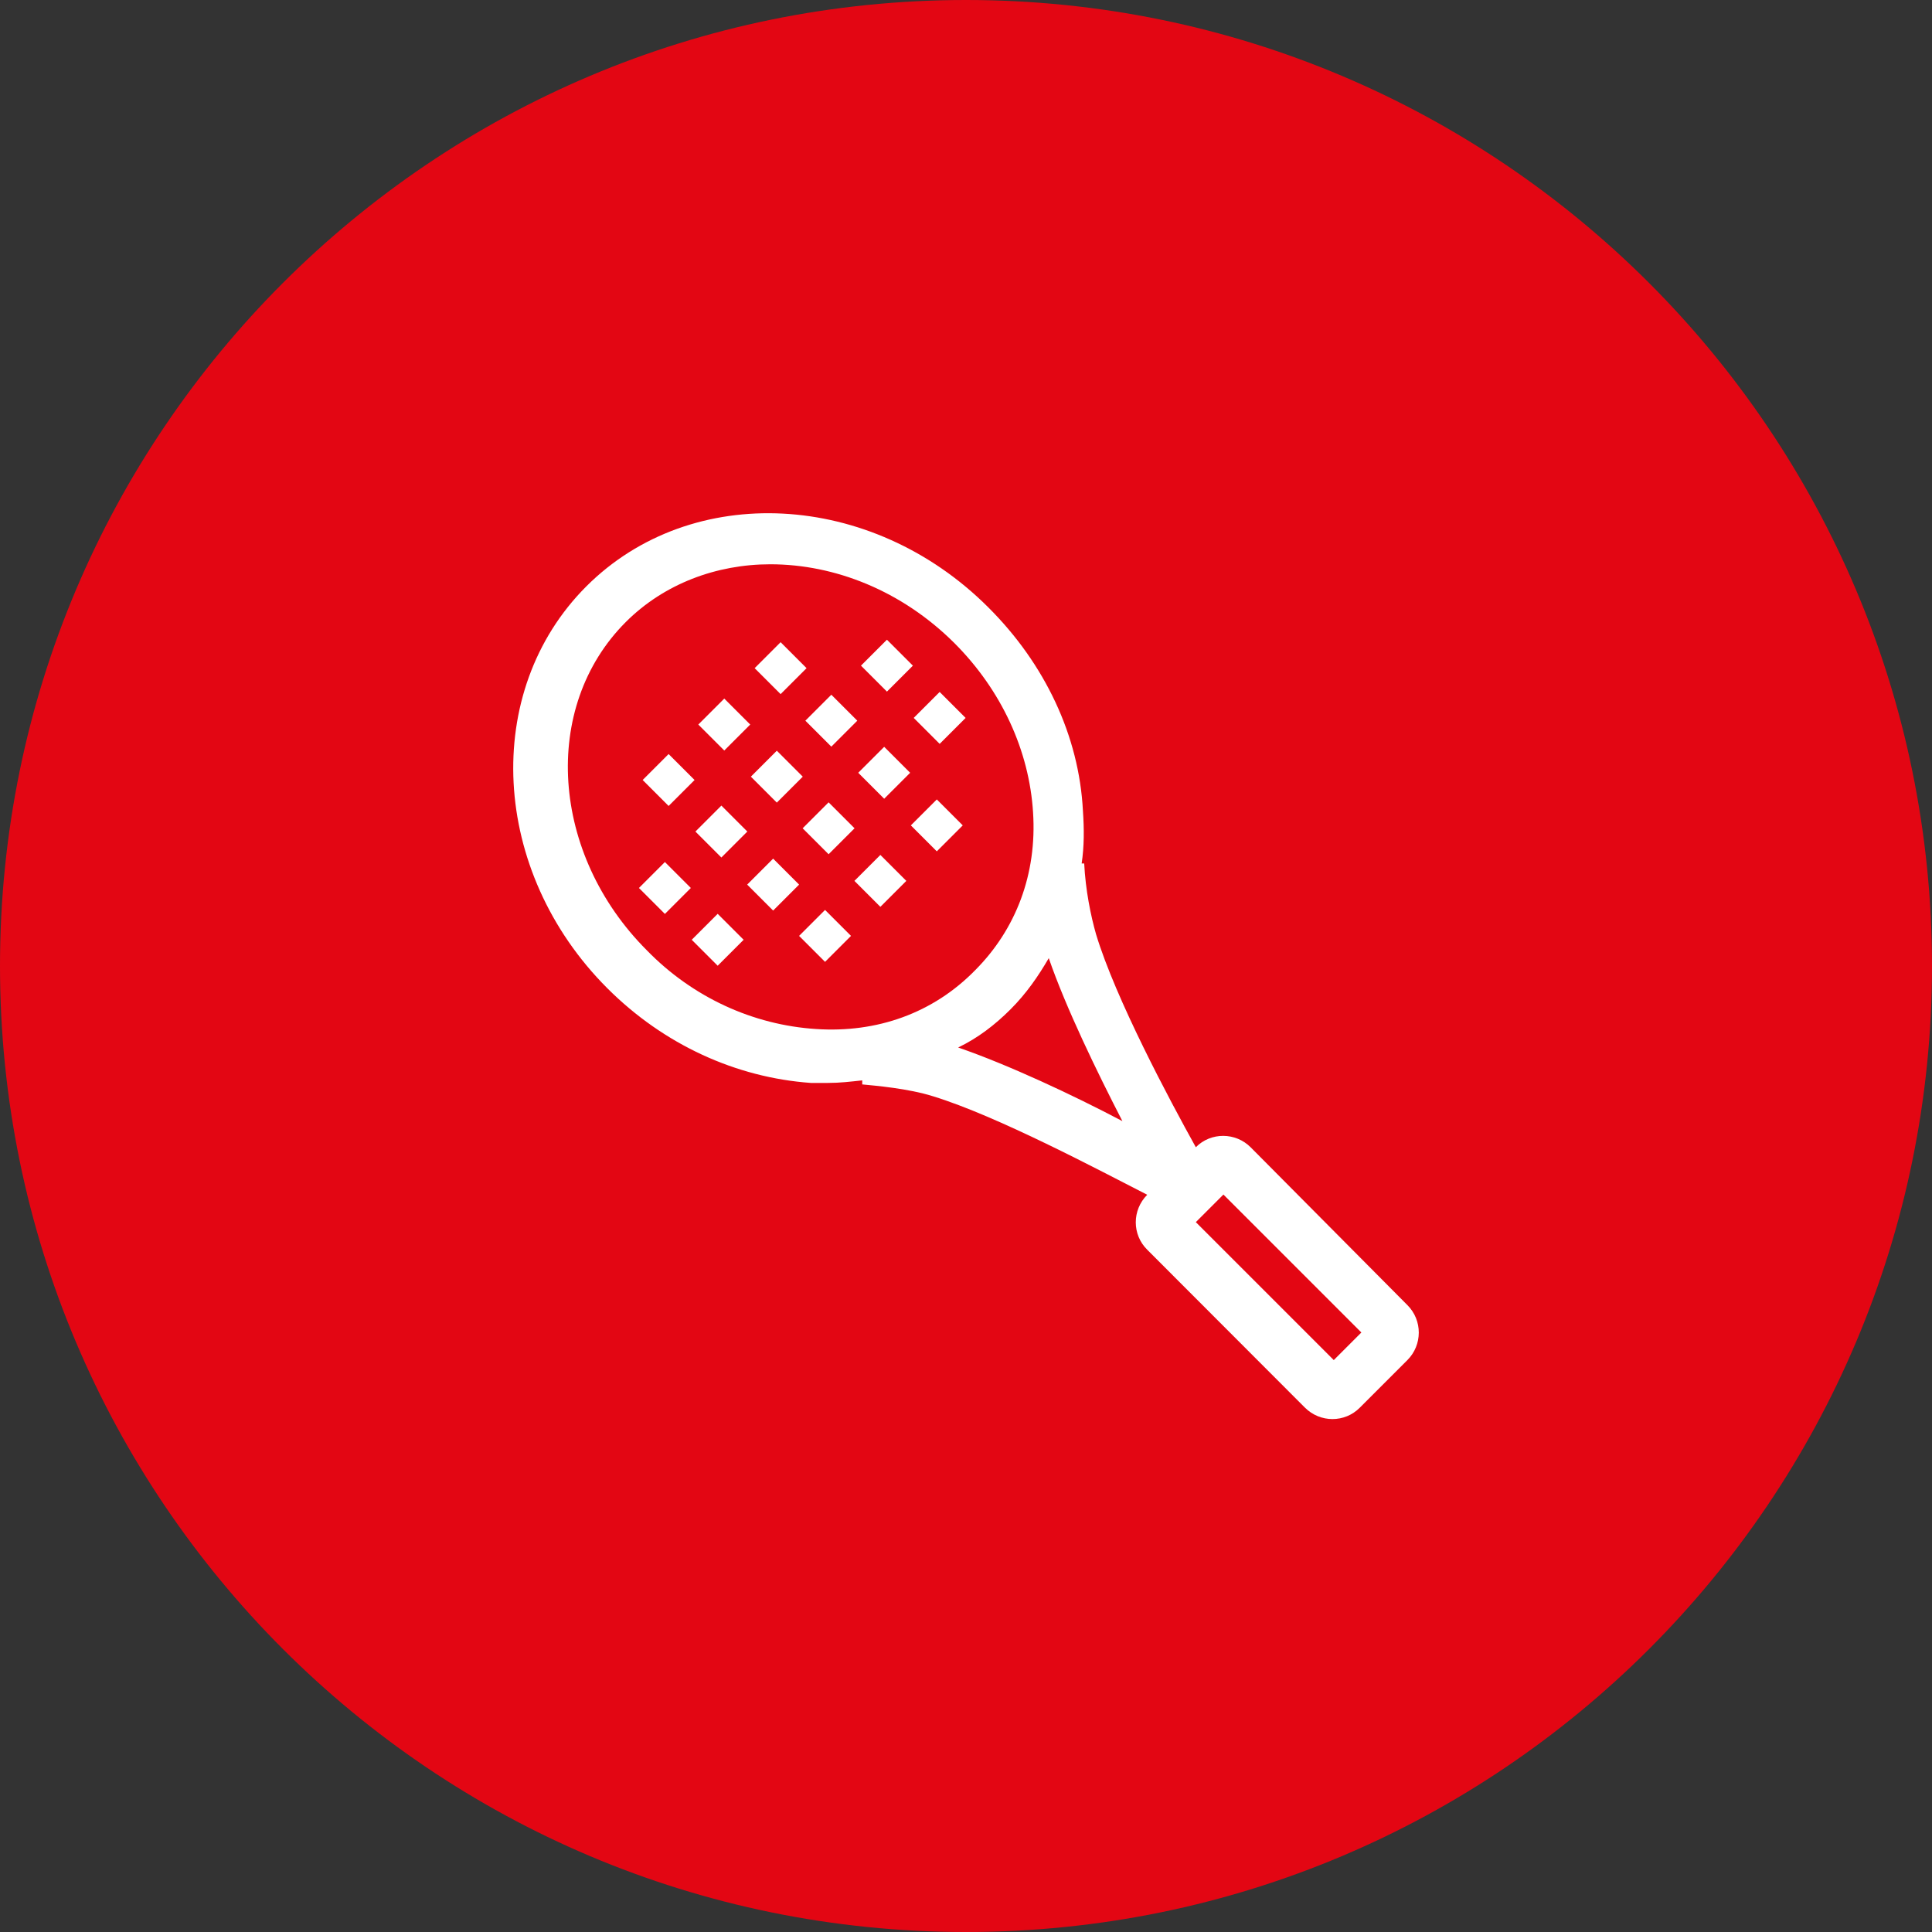 <?xml version="1.0" encoding="utf-8"?>
<!-- Generator: Adobe Illustrator 27.2.0, SVG Export Plug-In . SVG Version: 6.00 Build 0)  -->
<svg version="1.1" id="Calque_1" xmlns="http://www.w3.org/2000/svg" xmlns:xlink="http://www.w3.org/1999/xlink" x="0px" y="0px"
	 viewBox="0 0 91.04 91.04" style="enable-background:new 0 0 91.04 91.04;" xml:space="preserve">
<rect x="0" y="0" width="91.04" height="91.04" fill="#333333" stroke="none"/>
<style type="text/css">
	.st0{fill:#E30613;}
	.st1{fill:#FFFFFF;}
</style>
<g>
	<path class="st0" d="M45.52,91.04c25.14,0,45.52-20.38,45.52-45.52S70.66,0,45.52,0S0,20.38,0,45.52S20.38,91.04,45.52,91.04"/>
	<path class="st1" d="M56.35,57.59l1.3-1.3l6.5,6.5l-1.3,1.3L56.35,57.59z M47.62,47.56c0.74-0.74,1.3-1.55,1.8-2.41
		c0.81,2.35,2.29,5.39,3.47,7.68c-2.35-1.24-5.39-2.66-7.74-3.47C46.07,48.92,46.88,48.3,47.62,47.56L47.62,47.56z M38.46,48.49
		c-2.97-0.19-5.82-1.49-7.98-3.71c-4.52-4.52-5.01-11.45-0.99-15.47c1.8-1.8,4.27-2.72,6.81-2.72c3.03,0,6.19,1.24,8.67,3.71
		c2.23,2.23,3.53,5.08,3.71,7.98c0.19,2.91-0.81,5.51-2.72,7.43C43.97,47.75,41.31,48.68,38.46,48.49L38.46,48.49z M56.35,54.06
		L56.35,54.06c-1.24-2.23-3.78-6.99-4.7-10.03c-0.25-0.87-0.5-2.1-0.56-3.34h-0.12c0.12-0.81,0.12-1.61,0.06-2.48
		c-0.18-3.53-1.79-6.93-4.46-9.59c-5.51-5.51-13.99-5.94-18.94-0.99c-4.95,4.95-4.52,13.43,0.99,18.94
		c2.66,2.66,6.07,4.21,9.59,4.46h0.81c0.56,0,1.05-0.06,1.61-0.12v0.19c0.62,0.06,2.17,0.19,3.34,0.56
		c3.03,0.93,7.8,3.47,10.09,4.64l0,0c-0.72,0.72-0.72,1.88,0,2.59l7.43,7.44c0.72,0.72,1.88,0.72,2.59,0l2.24-2.24
		c0.71-0.71,0.72-1.87,0-2.59l-7.38-7.43C58.23,53.35,57.06,53.34,56.35,54.06"/>
</g>
<rect x="38.19" y="38.14" transform="matrix(0.707 -0.707 0.707 0.707 -16.143 39.066)" class="st1" width="1.73" height="1.73"/>
<rect x="35.58" y="40.82" transform="matrix(0.707 -0.707 0.707 0.707 -18.806 37.98)" class="st1" width="1.73" height="1.73"/>
<rect x="32.96" y="43.42" transform="matrix(0.707 -0.707 0.707 0.707 -21.405 36.889)" class="st1" width="1.73" height="1.73"/>
<rect x="43.42" y="32.96" transform="matrix(0.707 -0.707 0.707 0.707 -10.945 41.225)" class="st1" width="1.73" height="1.73"/>
<rect x="40.81" y="35.55" transform="matrix(0.707 -0.707 0.707 0.707 -13.545 40.134)" class="st1" width="1.73" height="1.73"/>
<rect x="35.75" y="35.73" transform="matrix(0.707 -0.707 0.707 0.707 -15.154 36.612)" class="st1" width="1.73" height="1.73"/>
<rect x="33.14" y="38.32" transform="matrix(0.707 -0.707 0.707 0.707 -17.753 35.522)" class="st1" width="1.73" height="1.73"/>
<rect x="30.48" y="40.96" transform="matrix(0.707 -0.707 0.707 0.707 -20.4 34.434)" class="st1" width="1.73" height="1.73"/>
<rect x="40.94" y="30.5" transform="matrix(0.707 -0.707 0.707 0.707 -9.937 38.748)" class="st1" width="1.73" height="1.73"/>
<rect x="38.32" y="33.09" transform="matrix(0.707 -0.707 0.707 0.707 -12.536 37.658)" class="st1" width="1.73" height="1.73"/>
<rect x="33.27" y="33.28" transform="matrix(0.707 -0.707 0.707 0.707 -14.145 34.135)" class="st1" width="1.73" height="1.73"/>
<rect x="30.65" y="35.87" transform="matrix(0.707 -0.707 0.707 0.707 -16.746 33.065)" class="st1" width="1.73" height="1.73"/>
<rect x="35.93" y="30.64" transform="matrix(0.707 -0.707 0.707 0.707 -11.504 35.225)" class="st1" width="1.73" height="1.73"/>
<rect x="40.63" y="40.64" transform="matrix(0.707 -0.707 0.707 0.707 -17.196 41.502)" class="st1" width="1.73" height="1.73"/>
<rect x="38.02" y="43.24" transform="matrix(0.707 -0.707 0.707 0.707 -19.796 40.411)" class="st1" width="1.73" height="1.73"/>
<rect x="43.29" y="38" transform="matrix(0.707 -0.707 0.707 0.707 -14.551 42.634)" class="st1" width="1.73" height="1.73"/>
</svg>
